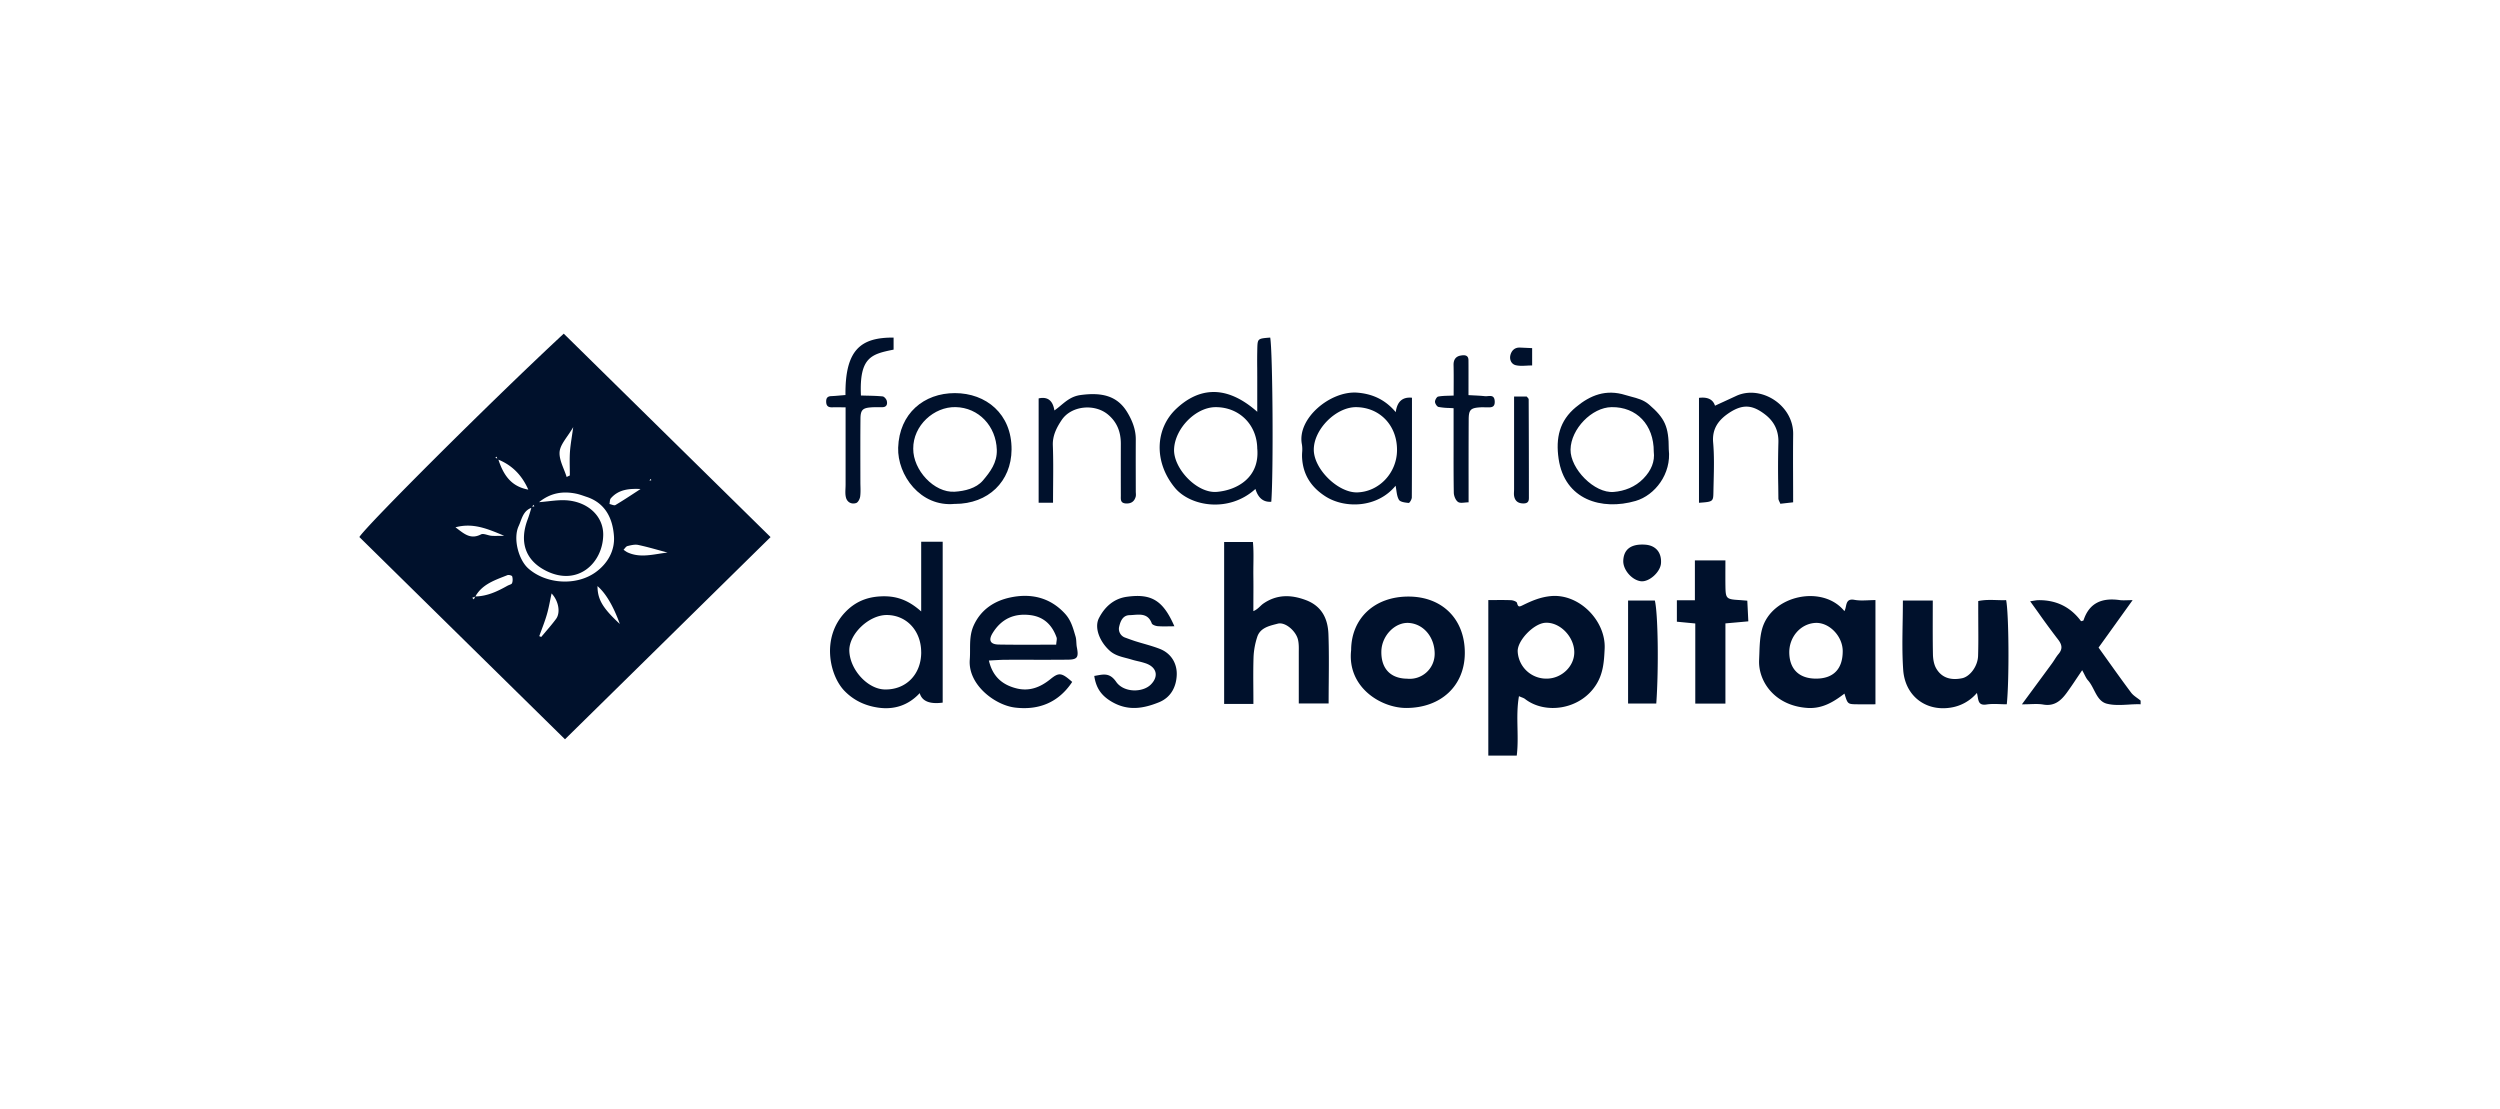 <svg xmlns="http://www.w3.org/2000/svg" fill="none" viewBox="0 0 160 71"><path fill="#00112C" fill-rule="evenodd" d="m36.16 47.315-5.597-5.504L23 34.37c.41-.69 8.436-8.705 13.08-13.016l13.236 13.02-.723.71c-4.149 4.082-8.316 8.182-12.434 12.23m2.933-15.42c.508-.586 1.198-.628 1.904-.598l-.267.175c-.442.29-.886.58-1.339.851-.057.035-.155.003-.253-.028-.045-.015-.09-.03-.131-.037q.013-.061.018-.128c.01-.09.019-.179.068-.235m2.496-1.128-.016.007.013-.033.034-.088.074.073zm-9.69-1.35c.378 1.162.94 1.735 1.914 1.921-.398-.901-1.012-1.55-1.915-1.92m-.117-.193.048.122-.127-.049q.04-.034.08-.073m-1.372 8.95h.002l.001-.003zm-.089.046q.043-.016.085-.033l-.077.173-.053-.05-.054-.05zm1.91-1.314c-.701.275-1.407.552-1.806 1.267.76-.013 1.417-.327 2.057-.687q.052-.026.112-.05c.08-.03.158-.062.178-.114.051-.13.048-.3.008-.436-.018-.055-.22-.11-.3-.078zm1.08-3.525c.134-.356.272-.724.696-.878l-.05.17a8 8 0 0 1-.177.545c-.545 1.416-.201 2.643 1.201 3.33 2.026.99 3.6-.536 3.626-2.307.018-1.215-1-2.155-2.417-2.225-.36-.017-.723.023-1.11.066-.186.02-.38.042-.58.057.743-.604 1.53-.718 2.377-.544.172.036.34.093.507.15q.083.03.167.057c1.217.405 1.664 1.408 1.743 2.504.067.912-.386 1.751-1.175 2.318-1.234.885-3.163.766-4.303-.24-.634-.559-.988-1.924-.622-2.713q.063-.139.117-.29m.894-.985-.134.044.055-.134.04.045zm.308 8.318.029.011q.049.021.098.039l.288-.341.001-.001c.227-.266.454-.532.66-.812.3-.408.158-1.164-.287-1.63q-.045.206-.085.409c-.066.327-.131.648-.223.961-.095.325-.214.644-.333.962v.002q-.075.2-.148.4m7.683-5.494c-.448-.124-.896-.248-1.35-.344-.213-.045-.459.016-.68.07l-.009.003c-.067.017-.123.086-.178.153q-.035.046-.071.084l.078.054c.056.04.113.08.174.11.652.305 1.323.2 2.003.093q.276-.045.554-.079v-.002l-.52-.142m-5.726-4.791-.205.097c-.05-.163-.115-.328-.18-.492-.15-.378-.301-.757-.27-1.12.03-.323.242-.63.492-.995.123-.178.255-.369.379-.582-.03.219-.06.416-.087.599-.055.366-.101.675-.122.986-.023.348-.017.699-.012 1.05q.004.229.005.456m3.199 9.506q-.621-1.72-1.43-2.424c.007.844.31 1.386 1.43 2.424m-10.353-6.061c.453.344.85.646 1.466.329.103-.053.254-.011.408.031.089.025.179.05.261.057.129.011.258.01.443.006.105-.001.228-.003.38-.003-1.118-.474-2.024-.844-3.126-.545h.003z" clip-rule="evenodd"/><path fill="#00112C" d="m136.958 45.073-.078-.005a11 11 0 0 0-.64.025c-.478.028-.957.056-1.398-.055-.434-.11-.63-.493-.829-.882-.113-.22-.228-.444-.387-.62-.083-.091-.14-.205-.215-.353a6 6 0 0 0-.152-.29l-.391.58a23 23 0 0 1-.604.875c-.366.496-.786.869-1.499.743-.256-.045-.521-.036-.839-.025q-.238.01-.525.012l.628-.853.003-.003.001-.002c.458-.622.885-1.201 1.31-1.782q.081-.114.155-.232c.076-.119.152-.237.242-.343.282-.33.236-.602-.028-.94a50 50 0 0 1-1.241-1.688q-.263-.369-.541-.753.117-.017.209-.033c.121-.02.218-.036.316-.038q1.722-.02 2.733 1.346l.057-.015c.046-.01.094-.02.101-.043.369-1.126 1.191-1.451 2.305-1.295.154.021.312.017.505.011q.149-.005.332-.006l-2.18 3.036.572.8.001.002c.505.706.999 1.398 1.508 2.078.105.14.253.247.401.355q.109.076.21.159v.237z"/><path fill="#00112C" fill-rule="evenodd" d="m95.676 38.403-.426.002.002.003v9.95h1.82c.072-.587.06-1.17.048-1.75-.014-.682-.028-1.363.094-2.053q.099.044.173.073c.09.035.159.063.214.106 1.285.998 3.509.7 4.535-.887.476-.735.524-1.511.562-2.338.082-1.776-1.631-3.532-3.448-3.358-.666.063-1.216.3-1.776.574-.227.113-.316.151-.384-.136-.02-.086-.245-.171-.377-.176-.34-.015-.681-.012-1.037-.01m5.078 3.346c0 .9-.814 1.678-1.758 1.683h-.003a1.83 1.83 0 0 1-1.86-1.731c-.038-.686 1.008-1.787 1.753-1.842.93-.068 1.868.882 1.868 1.89" clip-rule="evenodd"/><path fill="#00112C" d="M80.215 45.05h-1.87V34.689h1.842c.044.463.038.943.031 1.428v.004q-.006.371-.003.742c.007.465.005.93.002 1.428v.002l-.002.82c.195-.081.323-.203.442-.316.066-.062.13-.122.2-.17.854-.587 1.755-.58 2.707-.225 1.046.388 1.42 1.212 1.456 2.19.037 1.013.028 2.027.02 3.06v.003q-.007.676-.008 1.366h-1.91v-3.323c.004-.26.007-.524-.054-.771-.135-.55-.817-1.139-1.29-1.013l-.123.032c-.478.123-1.02.262-1.196.83a4.8 4.8 0 0 0-.231 1.247c-.024.693-.019 1.386-.014 2.106q.004.451.004.92z"/><path fill="#00112C" fill-rule="evenodd" d="M115.667 45.307c.954.065 1.677-.38 2.377-.915h.002l.001.003c.203.67.204.672.809.68q.389.004.781.001l.392-.001v-6.67c-.151 0-.298.007-.443.013-.314.013-.613.026-.901-.028-.438-.082-.493.171-.548.427-.023.105-.046.211-.096.294-1.379-1.708-4.667-1.03-5.268 1.149-.137.498-.156 1.033-.174 1.563v.005l-.016.405c-.067 1.355.979 2.93 3.084 3.074m.509-5.44c.885-.053 1.758.844 1.758 1.806v.003c0 1.144-.6 1.759-1.717 1.756-1.069-.003-1.685-.6-1.703-1.65-.018-1.013.718-1.86 1.662-1.915M58.956 39.127V34.67h1.376v10.298q-1.254.166-1.47-.608c-.733.791-1.647 1.071-2.645.93-.824-.118-1.565-.448-2.175-1.078-.957-.993-1.49-3.407.045-5.024.619-.653 1.357-.976 2.275-1.02.92-.046 1.713.18 2.591.962zm0 2.62c0-1.37-.927-2.378-2.197-2.386-1.152-.007-2.44 1.228-2.402 2.303.044 1.21 1.176 2.44 2.268 2.462 1.359.028 2.33-.962 2.333-2.376zM90.148 38.18c-2.171-.005-3.665 1.388-3.675 3.426-.267 2.369 1.896 3.704 3.527 3.704 2.209-.002 3.736-1.408 3.748-3.505.013-2.166-1.43-3.62-3.6-3.625m1.671 3.668a1.598 1.598 0 0 1-1.794 1.585l-.002.003c-1.049-.026-1.637-.66-1.616-1.751.02-1.008.888-1.893 1.786-1.815.952.081 1.629.943 1.626 1.978" clip-rule="evenodd"/><path fill="#00112C" d="M121.785 38.433h1.913l-.002.868v.055c-.002.847-.004 1.685.012 2.521.006.3.059.633.201.887.359.635.965.784 1.657.645.504-.1 1.008-.758 1.031-1.43.022-.678.017-1.356.013-2.034v-.006l-.003-.813v-.658c.397-.087.79-.075 1.176-.064.205.007.409.013.61.004.176.882.204 5.12.041 6.667q-.196-.001-.396-.01c-.299-.011-.602-.023-.897.022-.471.072-.515-.182-.568-.493a3 3 0 0 0-.05-.247 2.74 2.74 0 0 1-1.702.944c-1.594.242-2.899-.763-3.016-2.416-.07-1-.053-2.007-.036-3.035q.014-.696.016-1.407"/><path fill="#00112C" fill-rule="evenodd" d="M65.043 44.053c-.914-.232-1.52-.768-1.754-1.779h-.002l.361-.02c.247-.014.483-.028.72-.028q.855-.004 1.708-.001c.758.001 1.516.002 2.275-.006.608-.008.692-.157.568-.791-.02-.1-.026-.203-.032-.307-.008-.132-.015-.263-.052-.386l-.013-.044-.024-.081c-.138-.473-.273-.936-.638-1.334-.964-1.053-2.196-1.313-3.489-1.04-1 .208-1.88.753-2.351 1.786-.235.517-.236 1.039-.237 1.561 0 .213-.001.425-.018.638-.122 1.6 1.611 2.905 2.886 3.062 1.527.188 2.8-.323 3.67-1.64-.68-.6-.845-.623-1.395-.177-.641.519-1.343.801-2.183.587m2.576-3.01q-.013.09-.024.216h-.002q-.543 0-1.067.002c-.892.002-1.751.005-2.61-.01-.545-.01-.67-.277-.385-.738.55-.892 1.354-1.277 2.408-1.146.88.11 1.4.642 1.682 1.43.022.065.012.14-.002.246M80.347 31.293c-1.705 1.552-4.173 1.111-5.153-.075-1.354-1.638-1.277-3.775.09-5.06 1.223-1.149 2.974-1.756 5.18.197v-2.202l-.002-.566v-.003a34 34 0 0 1 .007-1.331c.018-.58.044-.59.825-.648.16.92.211 8.633.069 10.507q-.752.058-1.016-.821zm.117-2.567c-.007-1.537-1.147-2.676-2.672-2.668-1.262.005-2.593 1.353-2.651 2.686-.054 1.221 1.453 2.847 2.738 2.736 1.26-.106 2.743-.892 2.588-2.754z" clip-rule="evenodd"/><path fill="#00112C" d="M108.498 39.902v5.124l-.002.003h1.931v-5.132a256 256 0 0 0 1.466-.131l-.04-.812-.026-.511a21 21 0 0 1-.43-.035c-.927-.053-.957-.076-.97-.928-.005-.36-.003-.719-.002-1.078V36.4l.002-.534h-1.954v2.553h-1.153v1.37l.684.066z"/><path fill="#00112C" fill-rule="evenodd" d="M89.328 26.375q.132-1.013 1.038-.92v.909c0 1.82.001 3.646-.01 5.471 0 .123-.142.358-.198.353-.222-.02-.54-.058-.626-.202-.104-.175-.135-.39-.167-.612a5 5 0 0 0-.047-.287c-1.176 1.436-3.255 1.469-4.484.685-.934-.597-1.45-1.411-1.502-2.504a3 3 0 0 1 .006-.324 2 2 0 0 0-.016-.505c-.328-1.65 1.825-3.445 3.55-3.309.937.076 1.761.424 2.454 1.245zm.081 2.426c.006-1.564-1.084-2.716-2.593-2.743-1.3-.026-2.748 1.423-2.733 2.738.013 1.245 1.57 2.757 2.792 2.717 1.4-.048 2.532-1.26 2.534-2.71z" clip-rule="evenodd"/><path fill="#00112C" d="M75.161 40.083h.005l-.002.005zM72.125 38.193c1.564-.214 2.31.223 3.036 1.89q-.204 0-.377.003a7 7 0 0 1-.687-.01c-.137-.014-.348-.084-.384-.18-.228-.614-.699-.578-1.158-.542q-.135.012-.265.016c-.442.01-.585.405-.661.728a.593.593 0 0 0 .392.713c.219.08.437.161.659.232q.263.082.53.157c.348.101.697.202 1.032.334.738.295 1.092.955 1.07 1.653-.026.73-.342 1.434-1.138 1.759-1.026.415-2.013.571-3.054-.053-.642-.386-.975-.867-1.087-1.633q.093-.015.18-.032c.462-.084.834-.151 1.222.41.486.7 1.7.7 2.225.166.511-.521.374-1.104-.334-1.35a5 5 0 0 0-.495-.136c-.137-.032-.274-.064-.408-.106q-.17-.051-.343-.095c-.374-.097-.747-.193-1.054-.467-.634-.567-1.013-1.472-.692-2.094.36-.7.936-1.247 1.791-1.363"/><path fill="#00112C" fill-rule="evenodd" d="M106.801 28.76c.183 1.568-.888 2.938-2.118 3.299-2.168.632-4.545-.068-4.932-2.696-.193-1.326.049-2.434 1.113-3.311.923-.764 1.916-1.157 3.16-.771q.185.056.37.104c.404.106.8.211 1.137.5 1.023.88 1.272 1.417 1.27 2.875m-.96.15c.008-1.734-1.107-2.876-2.7-2.853-1.265.015-2.603 1.398-2.626 2.711-.023 1.23 1.524 2.822 2.769 2.716.687-.058 1.371-.315 1.896-.857.504-.518.74-1.1.661-1.718M57.482 28.653c-.056 1.733 1.413 3.82 3.634 3.595l.003.003c2.127-.003 3.606-1.431 3.621-3.482.015-2.283-1.636-3.61-3.629-3.61-1.977 0-3.557 1.297-3.629 3.494m3.619 2.817c-1.323.08-2.666-1.39-2.654-2.753v.001-.002.001c-.012-1.488 1.331-2.692 2.71-2.662 1.484.03 2.59 1.217 2.639 2.731.025.83-.425 1.416-.89 1.966-.436.509-1.174.678-1.805.718" clip-rule="evenodd"/><path fill="#00112C" d="M67.394 32.173h-.921v-6.675q.858-.19 1.008.771c.15-.103.287-.216.422-.33.354-.294.7-.582 1.255-.657 1.328-.18 2.33.03 2.975 1.083.318.52.56 1.109.557 1.754q-.005 1.107-.002 2.213v.001l.002 1.11q0 .052.004.107c.005.085.01.17-.012.247-.089.303-.295.444-.628.424-.33-.02-.326-.23-.322-.438l.001-.069a708 708 0 0 1 0-3.323c0-.74-.237-1.373-.824-1.862-.853-.71-2.342-.572-2.96.35-.316.471-.593.993-.567 1.63.031.828.025 1.659.018 2.527q-.005.56-.006 1.144zM108.735 25.463v6.715c.88-.063.913-.072.923-.653q.007-.366.016-.732c.02-.828.039-1.656-.033-2.475-.077-.892.358-1.446 1.002-1.88.911-.61 1.527-.511 2.293.066.598.448.909 1.048.881 1.834a58 58 0 0 0-.009 2.77v.002l.009.793c.001.068.034.138.07.214q.03.059.054.124l.82-.093q0-.718-.003-1.416c-.004-.994-.007-1.965.005-2.936.026-1.887-2.084-3.18-3.641-2.459l-.862.398-.006.002-.494.228q-.195-.605-1.025-.502M54.11 25.282c-.028-2.888.967-3.694 3.08-3.676v.77c-1.41.285-2.202.474-2.09 2.936l.374.01c.336.007.676.015 1.013.048.102.01.24.171.267.285.049.196.006.398-.277.405q-.134.003-.267.001c-.153 0-.305-.002-.456.01-.542.037-.68.168-.684.728-.01.976-.008 1.953-.007 2.929v.001l.002 1.096q0 .137.004.274c.006.225.012.451-.017.673-.02.154-.132.38-.257.421-.303.1-.578-.053-.654-.353-.048-.186-.039-.387-.03-.588q.006-.119.007-.236v-4.948l-.333-.001c-.193-.001-.366-.002-.54.001-.24.005-.361-.093-.369-.34-.01-.237.069-.366.326-.376.2-.008.398-.026.595-.044l.31-.026zM105.91 38.434h-1.713v6.59h1.805c.163-2.27.109-5.79-.092-6.59M93.033 25.313l.002-.593c.002-.468.004-.913-.007-1.357-.008-.325.127-.547.443-.605.227-.04.511-.063.511.302.004.467.003.935.002 1.429v.002l-.001.797.344.018c.24.012.476.024.712.05.057.006.12 0 .185-.006.206-.017.417-.036.438.326.023.405-.226.4-.483.394h-.026l-.046-.001-.12-.002a3 3 0 0 0-.241.002c-.623.038-.748.146-.75.788a599 599 0 0 0-.006 3.94v1.351a3 3 0 0 0-.237.016c-.172.017-.334.033-.437-.038-.158-.106-.267-.386-.273-.59-.017-1-.015-2-.013-2.998v-2.412q-.154-.01-.298-.016a4 4 0 0 1-.666-.066c-.099-.02-.221-.21-.226-.326s.112-.32.203-.337c.22-.042.447-.048.693-.055l.295-.01zM97.71 25.379h-.809V31.3q0 .072-.004.145c-.006.111-.011.223.012.329.066.312.275.45.606.446.34-.007.337-.219.334-.432v-.062q.001-3.084-.014-6.168c-.001-.04-.039-.081-.075-.122a1 1 0 0 1-.05-.057M106.304 36.04c-.033.567-.758 1.22-1.282 1.16-.58-.069-1.153-.734-1.133-1.31.028-.744.507-1.094 1.408-1.031.666.048 1.051.496 1.007 1.181M98.057 23.389V22.28h.002l-.732-.033-.052-.002c-.33-.013-.524.184-.603.458-.084.295.046.597.329.668.218.055.455.043.706.03q.17-.01.35-.012"/></svg>